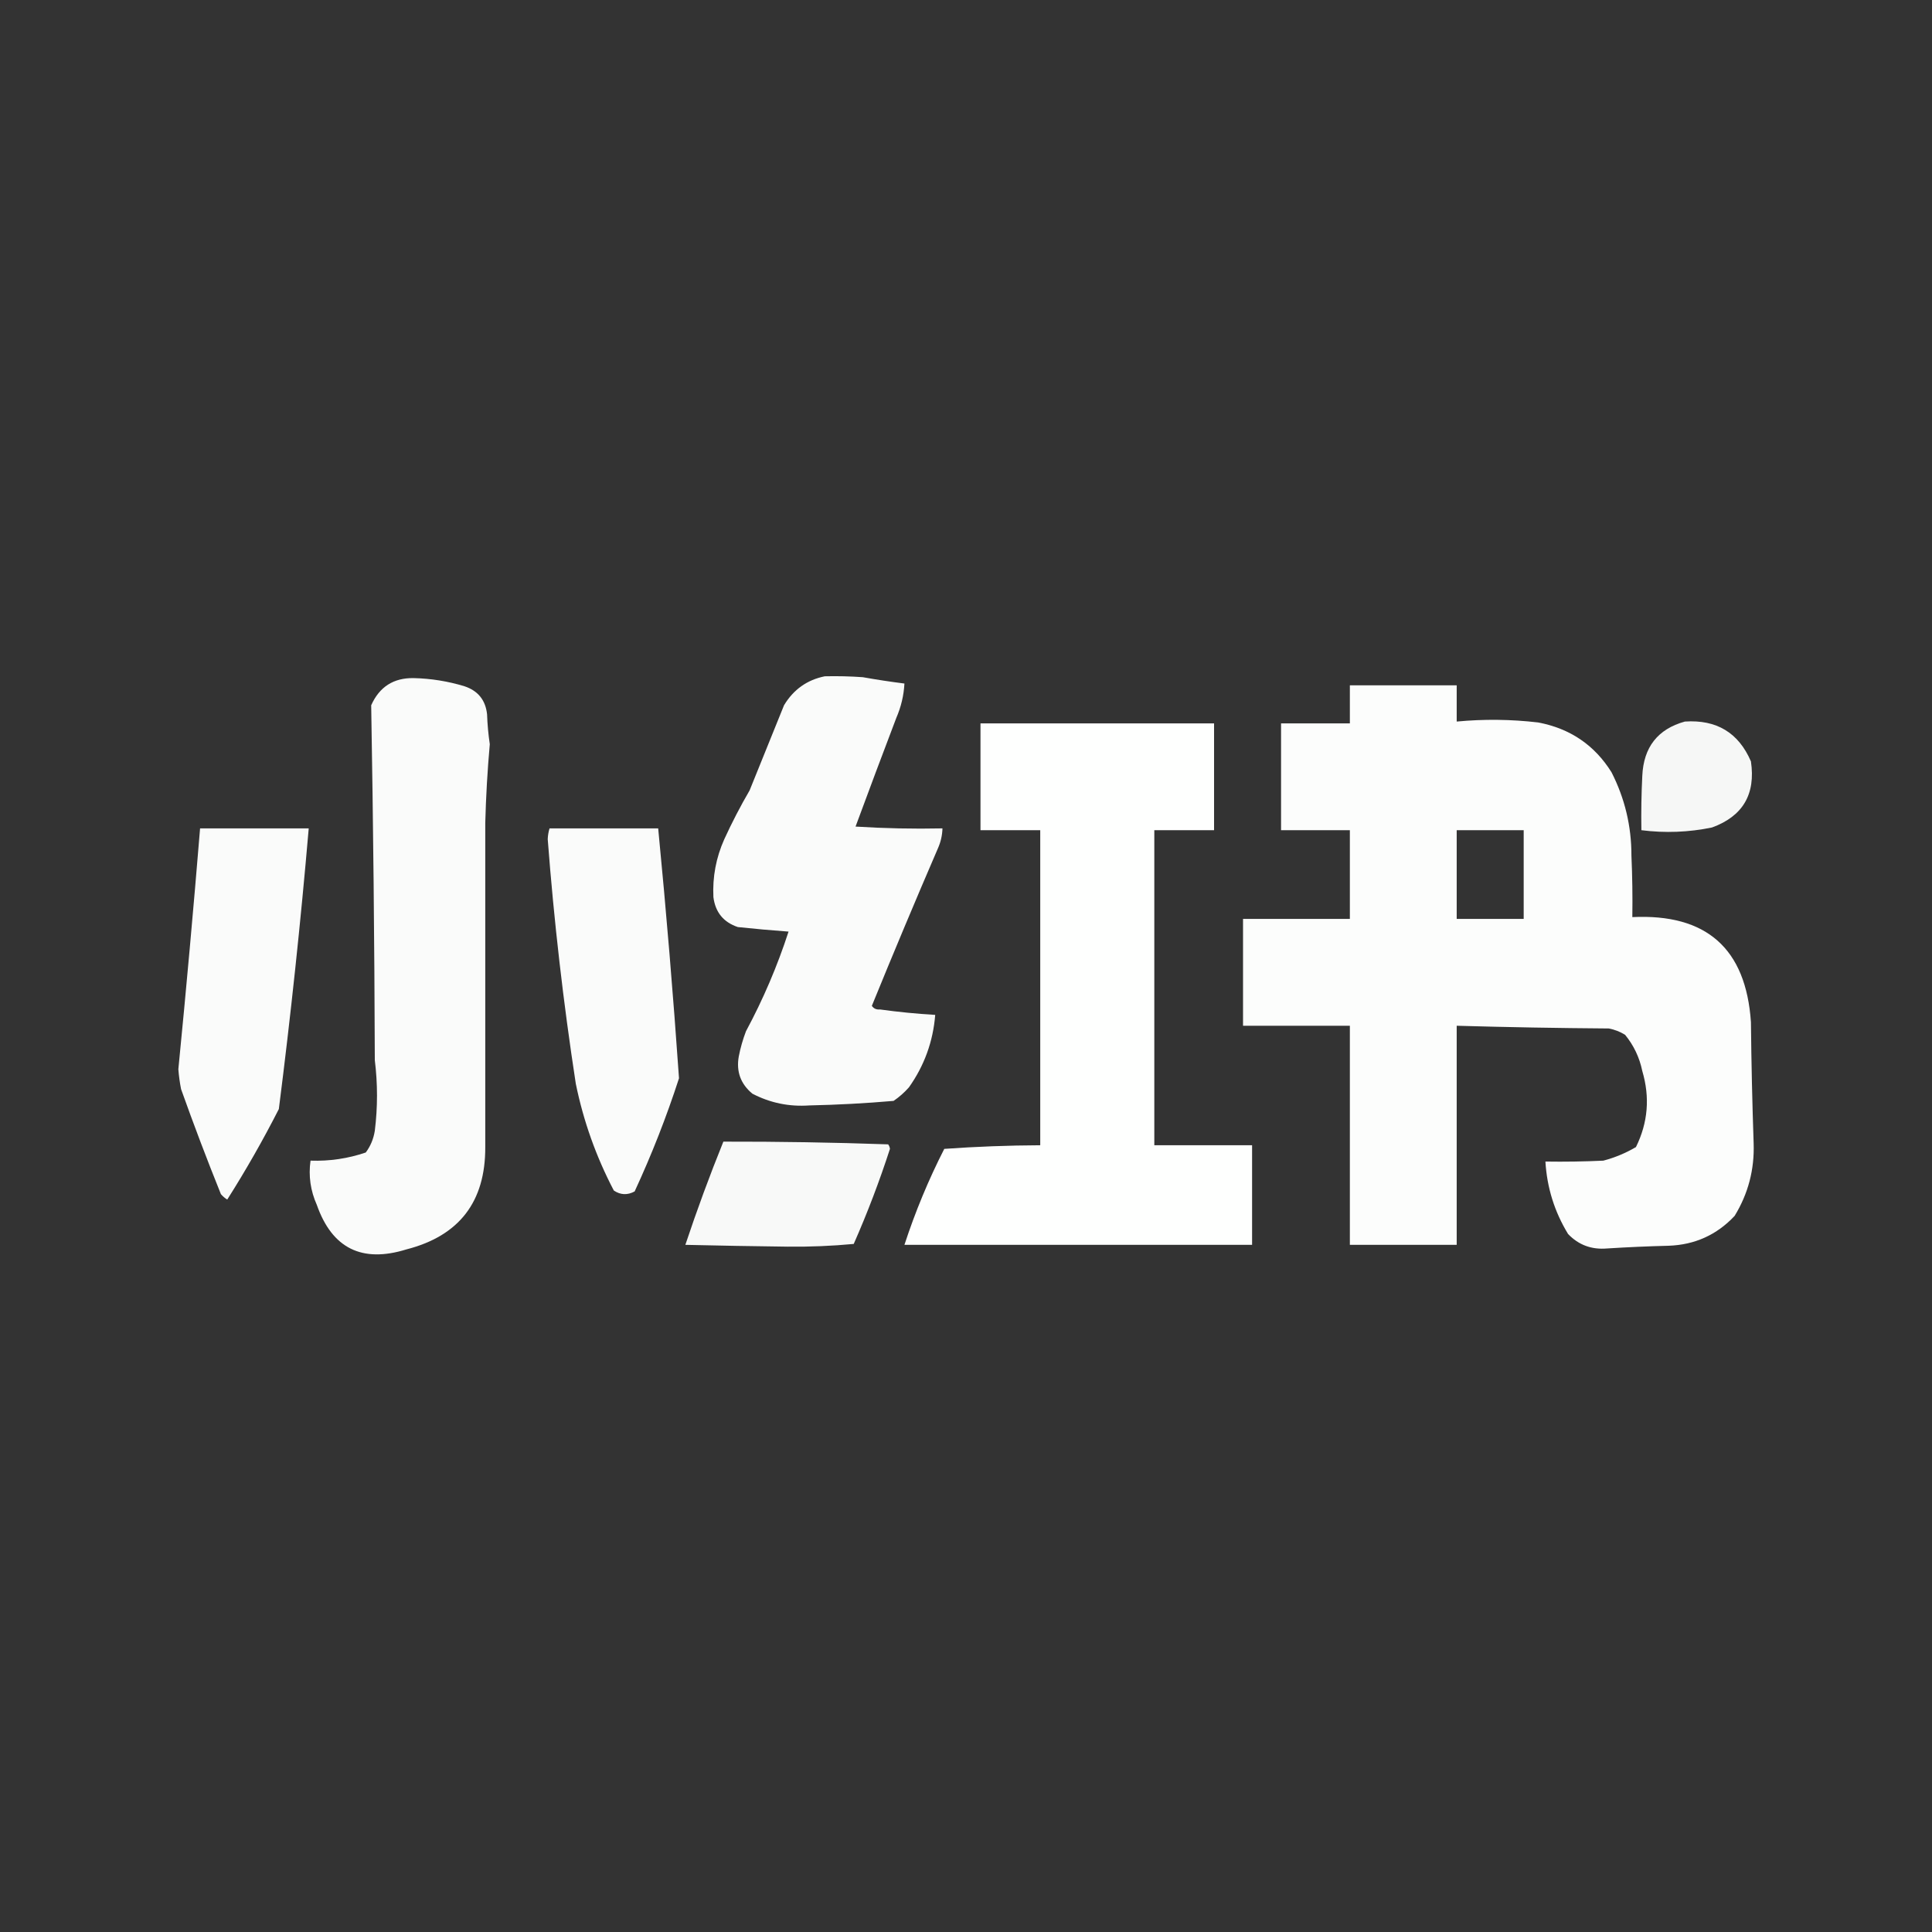 <svg xmlns="http://www.w3.org/2000/svg" xmlns:xlink="http://www.w3.org/1999/xlink" width="1067px" height="1067px" style="shape-rendering:geometricPrecision; text-rendering:geometricPrecision; image-rendering:optimizeQuality; fill-rule:evenodd; clip-rule:evenodd"><rect width="100%" height="100%" fill="#333333" stroke="none"/><g><path style="opacity:0.979" fill="#fefffe" d="M 455.5,373.5 C 462.508,373.334 469.508,373.5 476.5,374C 484.146,375.363 491.813,376.53 499.5,377.5C 499.144,384.076 497.644,390.41 495,396.5C 487.402,416.461 479.902,436.461 472.5,456.5C 488.486,457.499 504.486,457.833 520.5,457.5C 520.395,461.319 519.562,464.986 518,468.5C 505.541,497.378 493.374,526.378 481.5,555.5C 482.527,557.024 484.027,557.691 486,557.5C 496.133,558.904 506.3,559.904 516.5,560.5C 515.321,575.185 510.488,588.519 502,600.5C 499.463,603.372 496.63,605.872 493.5,608C 478.045,609.338 462.545,610.171 447,610.5C 435.807,611.287 425.307,609.12 415.5,604C 409.04,598.622 406.54,591.788 408,583.5C 408.926,578.721 410.259,574.054 412,569.5C 421.486,551.862 429.32,533.529 435.5,514.5C 426.146,513.818 416.812,512.984 407.5,512C 399.582,509.346 395.082,503.846 394,495.5C 393.446,484.377 395.446,473.71 400,463.5C 404.229,454.271 408.896,445.271 414,436.5C 420.333,420.833 426.667,405.167 433,389.5C 438.235,380.814 445.735,375.481 455.5,373.5 Z"></path></g><g><path style="opacity:0.98" fill="#fefffe" d="M 228.5,374.5 C 238.041,374.727 247.374,376.227 256.5,379C 263.991,381.49 268.158,386.657 269,394.5C 269.191,400.083 269.691,405.583 270.5,411C 269.211,425.415 268.378,439.915 268,454.5C 268.007,514.167 268.007,573.833 268,633.5C 268.124,663.698 253.624,682.531 224.5,690C 199.935,697.634 183.435,689.467 175,665.5C 171.464,657.566 170.297,649.399 171.5,641C 181.966,641.356 192.132,639.856 202,636.5C 204.62,632.993 206.287,628.993 207,624.5C 208.611,611.523 208.611,598.523 207,585.5C 206.795,520.15 206.129,454.817 205,389.5C 209.559,379.307 217.392,374.307 228.5,374.5 Z"></path></g><g><path style="opacity:0.992" fill="#fefffe" d="M 745.5,378.5 C 765.167,378.5 784.833,378.5 804.5,378.5C 804.5,385.167 804.5,391.833 804.5,398.5C 819.523,397.076 834.523,397.242 849.5,399C 867.13,402.33 880.63,411.497 890,426.5C 897.353,440.926 901.019,456.259 901,472.5C 901.5,483.828 901.667,495.162 901.5,506.5C 942.425,504.514 964.258,523.848 967,564.5C 967.232,586.843 967.732,609.176 968.5,631.5C 968.983,645.934 965.483,659.267 958,671.5C 948.162,682 935.995,687.5 921.5,688C 910.155,688.282 898.821,688.782 887.5,689.5C 878.968,690.228 871.801,687.562 866,681.5C 858.519,669.223 854.353,655.89 853.5,641.5C 864.172,641.667 874.839,641.5 885.5,641C 891.864,639.316 897.864,636.816 903.5,633.5C 910.14,620.025 911.306,606.025 907,591.5C 905.454,584.011 902.287,577.345 897.5,571.5C 894.721,569.778 891.721,568.611 888.5,568C 860.477,567.8 832.477,567.3 804.5,566.5C 804.5,606.833 804.5,647.167 804.5,687.5C 784.833,687.5 765.167,687.5 745.5,687.5C 745.5,647.167 745.5,606.833 745.5,566.5C 725.833,566.5 706.167,566.5 686.5,566.5C 686.5,546.833 686.5,527.167 686.5,507.5C 706.167,507.5 725.833,507.5 745.5,507.5C 745.5,491.167 745.5,474.833 745.5,458.5C 732.833,458.5 720.167,458.5 707.5,458.5C 707.5,438.833 707.5,419.167 707.5,399.5C 720.167,399.5 732.833,399.5 745.5,399.5C 745.5,392.5 745.5,385.5 745.5,378.5 Z M 804.5,458.5 C 816.833,458.5 829.167,458.5 841.5,458.5C 841.5,474.833 841.5,491.167 841.5,507.5C 829.167,507.5 816.833,507.5 804.5,507.5C 804.5,491.167 804.5,474.833 804.5,458.5 Z"></path></g><g><path style="opacity:0.959" fill="#fefffe" d="M 930.5,398.5 C 947.999,397.32 960.166,404.654 967,420.5C 969.693,438.63 962.526,450.797 945.5,457C 932.589,459.662 919.589,460.162 906.5,458.5C 906.334,448.494 906.5,438.494 907,428.5C 907.71,412.651 915.544,402.651 930.5,398.5 Z"></path></g><g><path style="opacity:0.998" fill="#fefffe" d="M 541.5,399.5 C 584.5,399.5 627.5,399.5 670.5,399.5C 670.5,419.167 670.5,438.833 670.5,458.5C 659.5,458.5 648.5,458.5 637.5,458.5C 637.5,516.5 637.5,574.5 637.5,632.5C 655.5,632.5 673.5,632.5 691.5,632.5C 691.5,650.833 691.5,669.167 691.5,687.5C 627.5,687.5 563.5,687.5 499.5,687.5C 505.452,669.263 512.785,651.596 521.5,634.5C 539.114,633.243 556.781,632.576 574.5,632.5C 574.5,574.5 574.5,516.5 574.5,458.5C 563.5,458.5 552.5,458.5 541.5,458.5C 541.5,438.833 541.5,419.167 541.5,399.5 Z"></path></g><g><path style="opacity:0.977" fill="#fefffe" d="M 110.5,457.5 C 130.5,457.5 150.5,457.5 170.5,457.5C 166.063,509.269 160.563,560.935 154,612.5C 145.258,629.658 135.758,646.325 125.5,662.5C 124.186,661.687 123.019,660.687 122,659.5C 114.274,640.322 106.941,620.989 100,601.5C 99.283,597.863 98.783,594.196 98.5,590.5C 102.861,546.193 106.861,501.859 110.5,457.5 Z"></path></g><g><path style="opacity:0.978" fill="#fefffe" d="M 303.5,457.5 C 323.5,457.5 343.5,457.5 363.5,457.5C 367.967,503.468 371.8,549.468 375,595.5C 368.086,616.827 359.92,637.66 350.5,658C 346.518,660.144 342.685,659.978 339,657.5C 329.223,638.835 322.223,619.168 318,598.5C 311.115,553.7 305.948,508.7 302.5,463.5C 302.573,461.41 302.906,459.41 303.5,457.5 Z"></path></g><g><path style="opacity:0.968" fill="#fefffe" d="M 399.5,630.5 C 429.842,630.437 460.175,630.937 490.5,632C 491.059,632.725 491.392,633.558 491.5,634.5C 485.714,652.362 479.047,669.862 471.5,687C 459.4,688.137 447.234,688.637 435,688.5C 416.163,688.271 397.33,687.938 378.5,687.5C 384.906,668.281 391.906,649.281 399.5,630.5 Z"></path></g></svg>